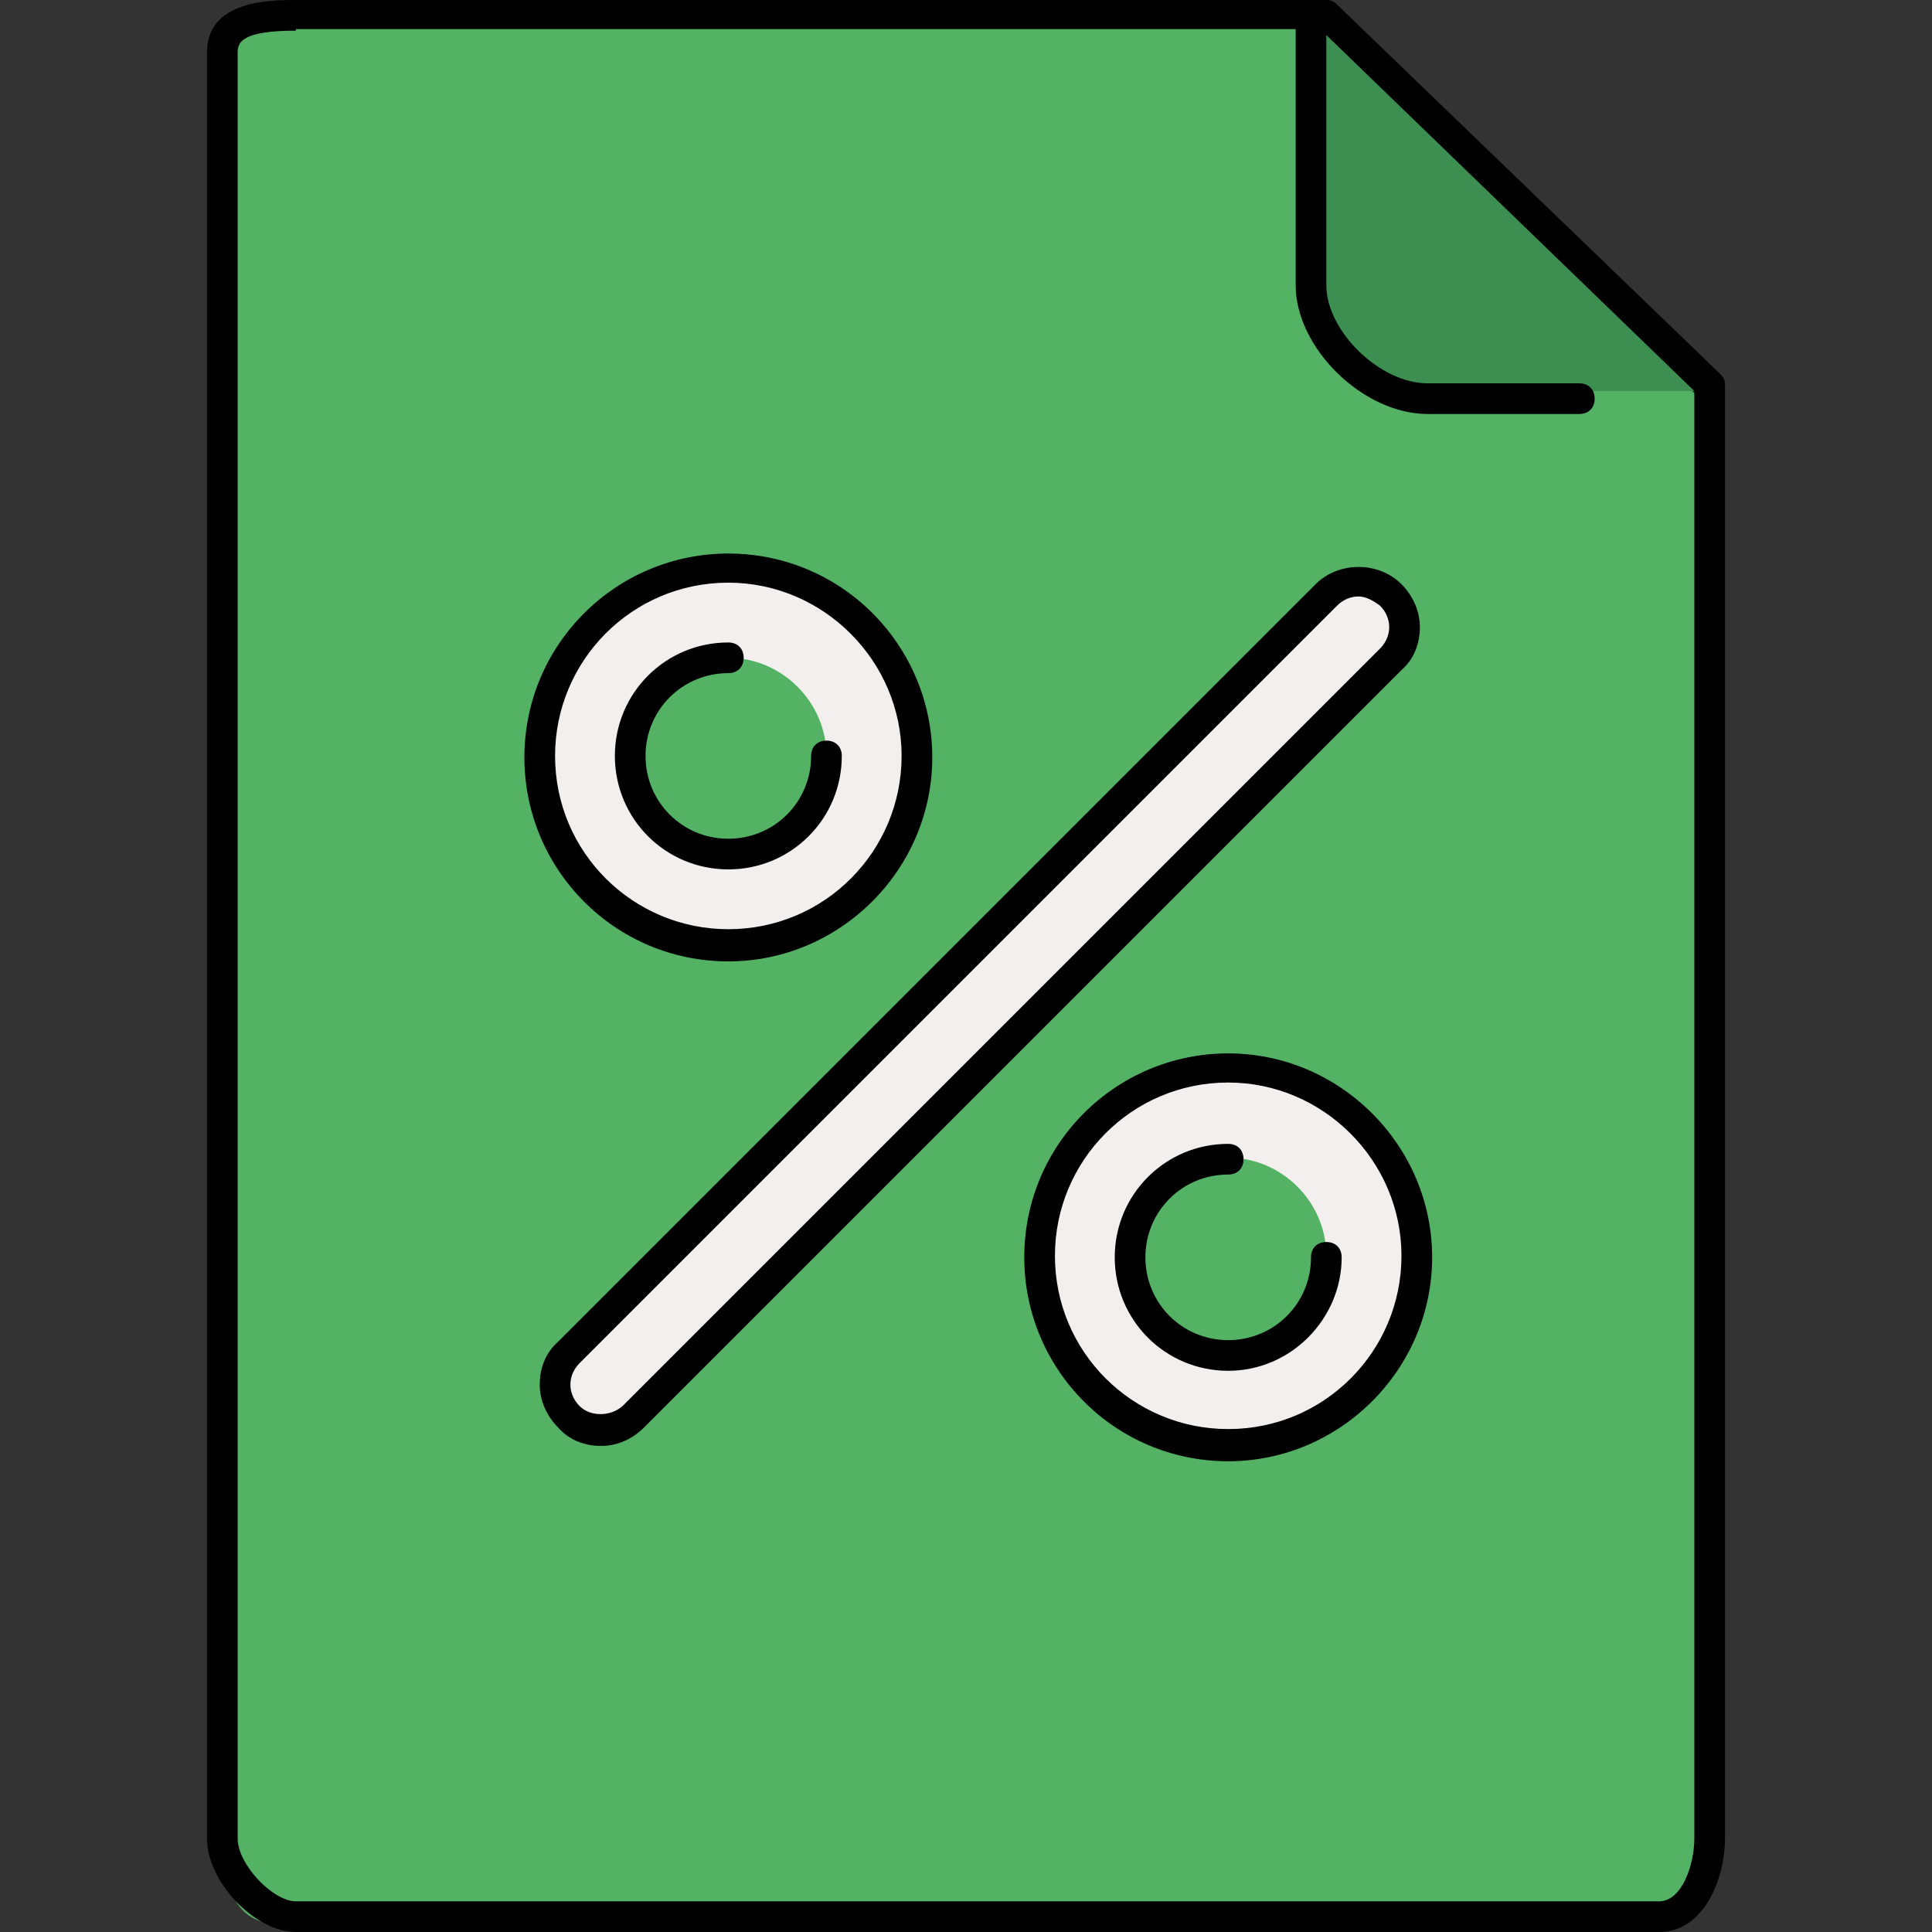 <?xml version="1.0" encoding="iso-8859-1"?>
<!-- Uploaded to: SVG Repo, www.svgrepo.com, Generator: SVG Repo Mixer Tools -->
<svg height="800px" width="800px" version="1.1" id="Layer_1" xmlns="http://www.w3.org/2000/svg" xmlns:xlink="http://www.w3.org/1999/xlink" 
	 viewBox="0 0 504 504" xml:space="preserve">
<rect x="0" y="0" width="504" height="504" fill="#333333" stroke="none"/>
<path style="fill:#54B265;" d="M342,6H73.2c-8.8,0-13.6,6.8-13.6,15.6v466c0,8.8,4.8,14.4,13.6,14.4h355.6c8.8,0,19.2-5.6,19.2-14.4
	V108.4L342,6L342,6z"/>
<path style="fill:#3C8E51;" d="M368.4,102h75.2L344,6.8V78C344,92.8,354,102,368.4,102z"/>
<g>
	<path style="fill:#F4EFEF;" d="M362.8,155.2c-4.8-4.8-12-4.8-16.8,0L148.4,352.8c-4.8,4.8-4.8,12,0,16.8c2.4,2.4,5.2,3.6,8.4,3.6
		s6-1.2,8.4-3.6L362.8,172C367.6,167.2,367.6,160,362.8,155.2z"/>
	<path style="fill:#F4EFEF;" d="M320.4,278.4c-27.2,0-49.2,22-49.2,49.2s22,49.2,49.2,49.2s49.2-22,49.2-49.2
		C369.6,300.4,347.6,278.4,320.4,278.4z M320.4,353.2c-14,0-25.6-11.6-25.6-25.6s11.6-25.6,25.6-25.6s25.6,11.6,25.6,25.6
		C346,342,334.4,353.2,320.4,353.2z"/>
	<path style="fill:#F4EFEF;" d="M190,148c-27.2,0-49.2,22-49.2,49.2s22,49.2,49.2,49.2s49.2-22,49.2-49.2S217.2,148,190,148z
		 M190,222.8c-14,0-25.6-11.6-25.6-25.6s11.6-25.6,25.6-25.6s25.6,11.6,25.6,25.6C215.6,211.6,204,222.8,190,222.8z"/>
</g>
<path d="M156.8,377.2c-4.4,0-8.4-1.6-11.2-4.8c-2.8-2.8-4.8-6.8-4.8-11.2s1.6-8.4,4.8-11.2l197.6-197.6c6-6,16.4-6,22.4,0
	c2.8,2.8,4.8,6.8,4.8,11.2c0,4.4-1.6,8.4-4.8,11.2L168,372.4C164.8,375.6,160.8,377.2,156.8,377.2z M354.4,155.6c-2,0-4,0.8-5.6,2.4
	L151.2,355.6c-1.6,1.6-2.4,3.6-2.4,5.6s0.8,4,2.4,5.6c2.8,2.8,8,2.8,11.2,0L360,169.2c1.6-1.6,2.4-3.6,2.4-5.6s-0.8-4-2.4-5.6
	C358.4,156.8,356.4,155.6,354.4,155.6z"/>
<path d="M190,250.8c-29.6,0-53.2-24-53.2-53.2c0-29.6,24-53.2,53.2-53.2c29.6,0,53.2,24,53.2,53.2S219.2,250.8,190,250.8z M190,152
	c-25.2,0-45.2,20.4-45.2,45.2c0,25.2,20.4,45.2,45.2,45.2c25.2,0,45.2-20.4,45.2-45.2S214.8,152,190,152z M190,226.8
	c-16.4,0-29.6-13.2-29.6-29.6s13.2-29.6,29.6-29.6c2.4,0,4,1.6,4,4s-1.6,4-4,4c-12,0-21.6,9.6-21.6,21.6s9.6,21.6,21.6,21.6
	s21.6-9.6,21.6-21.6c0-2.4,1.6-4,4-4s4,1.6,4,4C219.6,213.6,206.4,226.8,190,226.8z"/>
<path d="M320.4,381.2c-29.6,0-53.2-24-53.2-53.2c0-29.6,24-53.2,53.2-53.2s53.2,24,53.2,53.2C373.6,357.2,349.6,381.2,320.4,381.2z
	 M320.4,282.4c-25.2,0-45.2,20.4-45.2,45.2c0,25.2,20.4,45.2,45.2,45.2c25.2,0,45.2-20.4,45.2-45.2
	C365.6,302.8,345.2,282.4,320.4,282.4z M320.4,357.6c-16.4,0-29.6-13.2-29.6-29.6s13.2-29.6,29.6-29.6c2.4,0,4,1.6,4,4s-1.6,4-4,4
	c-12,0-21.6,9.6-21.6,21.6s9.6,21.6,21.6,21.6S342,340,342,328c0-2.4,1.6-4,4-4s4,1.6,4,4C350,344,336.8,357.6,320.4,357.6z"/>
<path d="M432.8,504H77.2C66.4,504,54,490.8,54,479.6v-466C54,0,70.8,0,77.2,0H346c1.2,0,2,0.4,2.8,1.2l100,96.4
	c0.8,0.8,1.2,1.6,1.2,2.8v379.2C450,489.6,444.8,504,432.8,504z M77.2,8C63.6,8,62,10.8,62,13.6v466c0,6.8,9.2,16.4,15.2,16.4h355.6
	c6,0,9.2-9.6,9.2-16.4V102L344.4,7.6H77.2V8z"/>
<path d="M412,108h-39.6c-16.8,0-34.4-17.2-34.4-33.6V6c0-2.4,1.6-4,4-4s4,1.6,4,4v68.4c0,12,14,25.6,26.4,25.6H412c2.4,0,4,1.6,4,4
	S414.4,108,412,108z"/>
</svg>